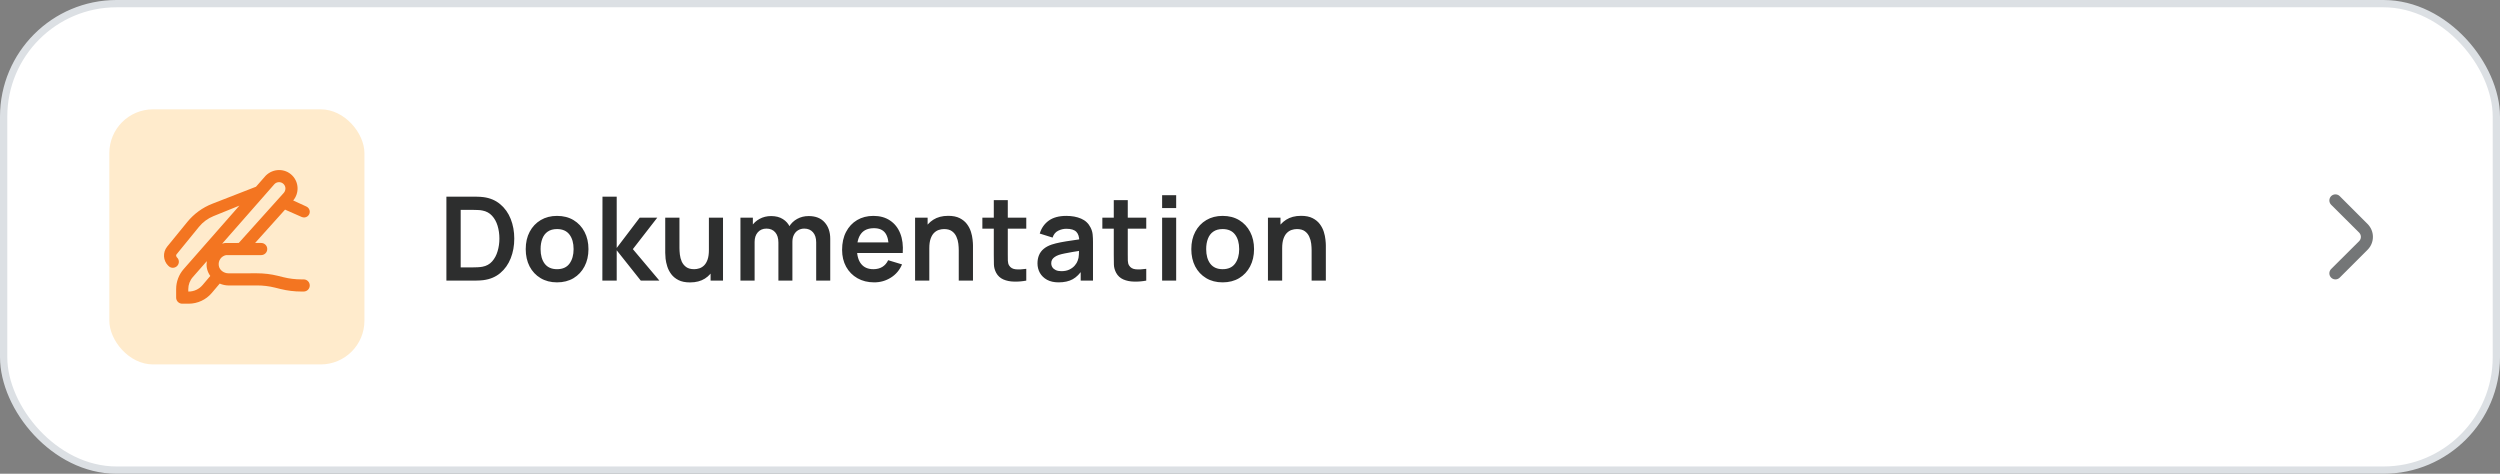 <svg width="343" height="65" viewBox="0 0 343 65" fill="none" xmlns="http://www.w3.org/2000/svg">
<rect x="0" y="0" width="343" height="65" fill="#808080" stroke="none"/>
<rect x="0.5" y="0.5" width="342" height="64" rx="15.5" fill="white"/>
<rect x="0.5" y="0.5" width="342" height="64" rx="15.5" stroke="#DCE0E4"/>
<rect x="15" y="15" width="35" height="35" rx="6" fill="#FFEBCC"/>
<g clip-path="url(#clip0_1_5684)">
<path d="M41.671 38.334L41.358 38.332H41.349C40.517 38.332 39.688 38.231 38.882 38.032L38.131 37.845C37.193 37.614 36.227 37.496 35.262 37.496H35.251L31.367 37.5H31.365C30.698 37.5 30.12 37.054 30.02 36.463C29.962 36.117 30.04 35.774 30.242 35.498C30.434 35.234 30.713 35.059 31.032 35H35.834C36.294 35 36.667 34.628 36.667 34.167C36.667 33.706 36.294 33.334 35.834 33.334H34.999L39.109 28.761L41.398 29.77C41.917 29.999 42.501 29.619 42.501 29.052C42.501 28.745 42.322 28.466 42.043 28.339L40.227 27.504C41.068 26.504 41.028 25.011 40.088 24.07C39.095 23.077 37.479 23.077 36.448 24.109L35.123 25.619L29.132 27.953C27.79 28.475 26.607 29.337 25.697 30.453L22.927 33.849C22.302 34.629 22.37 35.756 23.082 36.458C23.087 36.462 23.092 36.461 23.096 36.464C23.248 36.632 23.462 36.741 23.707 36.741C24.168 36.741 24.541 36.368 24.541 35.908C24.541 35.652 24.418 35.431 24.237 35.278C24.242 35.275 24.252 35.269 24.252 35.269C24.148 35.167 24.137 35.003 24.219 34.9L27.298 31.124C27.83 30.472 28.517 29.964 29.297 29.649L32.846 28.21L25.202 36.916C24.534 37.677 24.167 38.654 24.167 39.665V40.834C24.167 41.294 24.54 41.667 25 41.667H25.878C27.107 41.667 28.266 41.129 29.058 40.192L30.146 38.907C30.523 39.069 30.933 39.166 31.363 39.166H31.368L35.252 39.162C36.095 39.162 36.92 39.262 37.729 39.462L38.48 39.649C39.417 39.88 40.383 39.998 41.343 39.998H41.354L41.662 39.999H41.666C42.124 39.999 42.497 39.629 42.499 39.17C42.502 38.71 42.131 38.335 41.67 38.333L41.671 38.334ZM37.663 25.249C38.006 24.905 38.565 24.905 38.908 25.249C39.252 25.592 39.252 26.151 38.877 26.527L32.757 33.334C32.757 33.334 30.885 33.336 30.846 33.342C30.719 33.36 30.599 33.399 30.477 33.433L37.663 25.249ZM27.787 39.115C27.312 39.678 26.616 40 25.878 40H25.833V39.665C25.833 39.058 26.054 38.472 26.455 38.016L28.377 35.828C28.334 36.128 28.324 36.434 28.377 36.742C28.446 37.154 28.617 37.529 28.85 37.861L27.788 39.117L27.787 39.115Z" fill="#F37521"/>
</g>
<path d="M61.246 38.5V26.98H64.918C65.014 26.98 65.203 26.983 65.486 26.988C65.774 26.993 66.051 27.012 66.318 27.044C67.23 27.161 68.001 27.487 68.63 28.02C69.265 28.548 69.745 29.223 70.07 30.044C70.395 30.865 70.558 31.764 70.558 32.74C70.558 33.716 70.395 34.615 70.07 35.436C69.745 36.257 69.265 36.935 68.63 37.468C68.001 37.996 67.23 38.319 66.318 38.436C66.057 38.468 65.782 38.487 65.494 38.492C65.206 38.497 65.014 38.5 64.918 38.5H61.246ZM63.206 36.684H64.918C65.078 36.684 65.281 36.679 65.526 36.668C65.777 36.657 65.998 36.633 66.19 36.596C66.734 36.495 67.177 36.252 67.518 35.868C67.859 35.484 68.11 35.017 68.27 34.468C68.435 33.919 68.518 33.343 68.518 32.74C68.518 32.116 68.435 31.529 68.27 30.98C68.105 30.431 67.849 29.969 67.502 29.596C67.161 29.223 66.723 28.985 66.19 28.884C65.998 28.841 65.777 28.817 65.526 28.812C65.281 28.801 65.078 28.796 64.918 28.796H63.206V36.684ZM76.425 38.74C75.561 38.74 74.806 38.545 74.161 38.156C73.516 37.767 73.014 37.231 72.657 36.548C72.305 35.86 72.129 35.071 72.129 34.18C72.129 33.273 72.31 32.479 72.673 31.796C73.036 31.113 73.54 30.58 74.185 30.196C74.83 29.812 75.577 29.62 76.425 29.62C77.294 29.62 78.052 29.815 78.697 30.204C79.342 30.593 79.844 31.132 80.201 31.82C80.558 32.503 80.737 33.289 80.737 34.18C80.737 35.076 80.556 35.868 80.193 36.556C79.836 37.239 79.334 37.775 78.689 38.164C78.044 38.548 77.289 38.74 76.425 38.74ZM76.425 36.932C77.193 36.932 77.764 36.676 78.137 36.164C78.51 35.652 78.697 34.991 78.697 34.18C78.697 33.343 78.508 32.676 78.129 32.18C77.75 31.679 77.182 31.428 76.425 31.428C75.908 31.428 75.481 31.545 75.145 31.78C74.814 32.009 74.569 32.332 74.409 32.748C74.249 33.159 74.169 33.636 74.169 34.18C74.169 35.017 74.358 35.687 74.737 36.188C75.121 36.684 75.684 36.932 76.425 36.932ZM82.644 38.5L82.66 26.98H84.612V34.02L87.772 29.86H90.18L86.828 34.18L90.468 38.5H87.916L84.612 34.34V38.5H82.644ZM94.669 38.748C94.029 38.748 93.501 38.641 93.085 38.428C92.669 38.215 92.338 37.943 92.093 37.612C91.848 37.281 91.666 36.929 91.549 36.556C91.432 36.183 91.354 35.831 91.317 35.5C91.285 35.164 91.269 34.892 91.269 34.684V29.86H93.221V34.02C93.221 34.287 93.24 34.588 93.277 34.924C93.314 35.255 93.4 35.575 93.533 35.884C93.672 36.188 93.874 36.439 94.141 36.636C94.413 36.833 94.778 36.932 95.237 36.932C95.482 36.932 95.725 36.892 95.965 36.812C96.205 36.732 96.421 36.596 96.613 36.404C96.81 36.207 96.968 35.937 97.085 35.596C97.202 35.255 97.261 34.823 97.261 34.3L98.405 34.788C98.405 35.524 98.261 36.191 97.973 36.788C97.69 37.385 97.272 37.863 96.717 38.22C96.162 38.572 95.48 38.748 94.669 38.748ZM97.493 38.5V35.82H97.261V29.86H99.197V38.5H97.493ZM111.981 38.5V33.252C111.981 32.66 111.834 32.199 111.541 31.868C111.247 31.532 110.85 31.364 110.349 31.364C110.039 31.364 109.762 31.436 109.517 31.58C109.271 31.719 109.077 31.927 108.933 32.204C108.789 32.476 108.717 32.801 108.717 33.18L107.861 32.676C107.855 32.079 107.989 31.553 108.261 31.1C108.538 30.641 108.911 30.284 109.381 30.028C109.85 29.772 110.373 29.644 110.949 29.644C111.903 29.644 112.634 29.932 113.141 30.508C113.653 31.079 113.909 31.831 113.909 32.764V38.5H111.981ZM101.589 38.5V29.86H103.293V32.54H103.533V38.5H101.589ZM106.797 38.5V33.276C106.797 32.673 106.65 32.204 106.357 31.868C106.063 31.532 105.663 31.364 105.157 31.364C104.666 31.364 104.271 31.532 103.973 31.868C103.679 32.204 103.533 32.641 103.533 33.18L102.669 32.604C102.669 32.044 102.807 31.54 103.085 31.092C103.362 30.644 103.735 30.292 104.205 30.036C104.679 29.775 105.21 29.644 105.797 29.644C106.442 29.644 106.981 29.783 107.413 30.06C107.85 30.332 108.175 30.705 108.389 31.18C108.607 31.649 108.717 32.18 108.717 32.772V38.5H106.797ZM119.943 38.74C119.068 38.74 118.3 38.551 117.639 38.172C116.977 37.793 116.46 37.268 116.087 36.596C115.719 35.924 115.535 35.151 115.535 34.276C115.535 33.332 115.716 32.513 116.079 31.82C116.441 31.121 116.945 30.58 117.591 30.196C118.236 29.812 118.983 29.62 119.831 29.62C120.727 29.62 121.487 29.831 122.111 30.252C122.74 30.668 123.207 31.257 123.511 32.02C123.815 32.783 123.929 33.681 123.855 34.716H121.943V34.012C121.937 33.073 121.772 32.388 121.447 31.956C121.121 31.524 120.609 31.308 119.911 31.308C119.121 31.308 118.535 31.553 118.151 32.044C117.767 32.529 117.575 33.241 117.575 34.18C117.575 35.055 117.767 35.732 118.151 36.212C118.535 36.692 119.095 36.932 119.831 36.932C120.305 36.932 120.713 36.828 121.055 36.62C121.401 36.407 121.668 36.1 121.855 35.7L123.759 36.276C123.428 37.055 122.916 37.66 122.223 38.092C121.535 38.524 120.775 38.74 119.943 38.74ZM116.967 34.716V33.26H122.911V34.716H116.967ZM131.541 38.5V34.34C131.541 34.068 131.523 33.767 131.485 33.436C131.448 33.105 131.36 32.788 131.221 32.484C131.088 32.175 130.885 31.921 130.613 31.724C130.347 31.527 129.984 31.428 129.525 31.428C129.28 31.428 129.037 31.468 128.797 31.548C128.557 31.628 128.339 31.767 128.141 31.964C127.949 32.156 127.795 32.423 127.677 32.764C127.56 33.1 127.501 33.532 127.501 34.06L126.357 33.572C126.357 32.836 126.499 32.169 126.781 31.572C127.069 30.975 127.491 30.5 128.045 30.148C128.6 29.791 129.283 29.612 130.093 29.612C130.733 29.612 131.261 29.719 131.677 29.932C132.093 30.145 132.424 30.417 132.669 30.748C132.915 31.079 133.096 31.431 133.213 31.804C133.331 32.177 133.405 32.532 133.437 32.868C133.475 33.199 133.493 33.468 133.493 33.676V38.5H131.541ZM125.549 38.5V29.86H127.269V32.54H127.501V38.5H125.549ZM140.805 38.5C140.234 38.607 139.674 38.652 139.125 38.636C138.581 38.625 138.093 38.527 137.661 38.34C137.229 38.148 136.901 37.847 136.677 37.436C136.48 37.063 136.376 36.681 136.365 36.292C136.354 35.903 136.349 35.463 136.349 34.972V27.46H138.269V34.86C138.269 35.207 138.272 35.511 138.277 35.772C138.288 36.033 138.344 36.247 138.445 36.412C138.637 36.732 138.944 36.911 139.365 36.948C139.786 36.985 140.266 36.964 140.805 36.884V38.5ZM134.781 31.372V29.86H140.805V31.372H134.781ZM145.239 38.74C144.615 38.74 144.087 38.623 143.655 38.388C143.223 38.148 142.895 37.831 142.671 37.436C142.452 37.041 142.343 36.607 142.343 36.132C142.343 35.716 142.412 35.343 142.551 35.012C142.689 34.676 142.903 34.388 143.191 34.148C143.479 33.903 143.852 33.703 144.311 33.548C144.657 33.436 145.063 33.335 145.527 33.244C145.996 33.153 146.503 33.071 147.047 32.996C147.596 32.916 148.169 32.831 148.767 32.74L148.079 33.132C148.084 32.535 147.951 32.095 147.679 31.812C147.407 31.529 146.948 31.388 146.303 31.388C145.913 31.388 145.537 31.479 145.175 31.66C144.812 31.841 144.559 32.153 144.415 32.596L142.655 32.044C142.868 31.313 143.273 30.727 143.871 30.284C144.473 29.841 145.284 29.62 146.303 29.62C147.071 29.62 147.745 29.745 148.327 29.996C148.913 30.247 149.348 30.657 149.631 31.228C149.785 31.532 149.879 31.844 149.911 32.164C149.943 32.479 149.959 32.823 149.959 33.196V38.5H148.271V36.628L148.551 36.932C148.161 37.556 147.705 38.015 147.183 38.308C146.665 38.596 146.017 38.74 145.239 38.74ZM145.623 37.204C146.06 37.204 146.433 37.127 146.743 36.972C147.052 36.817 147.297 36.628 147.479 36.404C147.665 36.18 147.791 35.969 147.855 35.772C147.956 35.527 148.012 35.247 148.023 34.932C148.039 34.612 148.047 34.353 148.047 34.156L148.639 34.332C148.057 34.423 147.559 34.503 147.143 34.572C146.727 34.641 146.369 34.708 146.071 34.772C145.772 34.831 145.508 34.897 145.279 34.972C145.055 35.052 144.865 35.145 144.711 35.252C144.556 35.359 144.436 35.481 144.351 35.62C144.271 35.759 144.231 35.921 144.231 36.108C144.231 36.321 144.284 36.511 144.391 36.676C144.497 36.836 144.652 36.964 144.855 37.06C145.063 37.156 145.319 37.204 145.623 37.204ZM157.266 38.5C156.695 38.607 156.135 38.652 155.586 38.636C155.042 38.625 154.554 38.527 154.122 38.34C153.69 38.148 153.362 37.847 153.138 37.436C152.94 37.063 152.836 36.681 152.826 36.292C152.815 35.903 152.81 35.463 152.81 34.972V27.46H154.73V34.86C154.73 35.207 154.732 35.511 154.738 35.772C154.748 36.033 154.804 36.247 154.906 36.412C155.098 36.732 155.404 36.911 155.826 36.948C156.247 36.985 156.727 36.964 157.266 36.884V38.5ZM151.242 31.372V29.86H157.266V31.372H151.242ZM159.443 28.548V26.78H161.371V28.548H159.443ZM159.443 38.5V29.86H161.371V38.5H159.443ZM167.744 38.74C166.88 38.74 166.125 38.545 165.48 38.156C164.834 37.767 164.333 37.231 163.976 36.548C163.624 35.86 163.448 35.071 163.448 34.18C163.448 33.273 163.629 32.479 163.992 31.796C164.354 31.113 164.858 30.58 165.504 30.196C166.149 29.812 166.896 29.62 167.744 29.62C168.613 29.62 169.37 29.815 170.016 30.204C170.661 30.593 171.162 31.132 171.52 31.82C171.877 32.503 172.056 33.289 172.056 34.18C172.056 35.076 171.874 35.868 171.512 36.556C171.154 37.239 170.653 37.775 170.008 38.164C169.362 38.548 168.608 38.74 167.744 38.74ZM167.744 36.932C168.512 36.932 169.082 36.676 169.456 36.164C169.829 35.652 170.016 34.991 170.016 34.18C170.016 33.343 169.826 32.676 169.448 32.18C169.069 31.679 168.501 31.428 167.744 31.428C167.226 31.428 166.8 31.545 166.464 31.78C166.133 32.009 165.888 32.332 165.728 32.748C165.568 33.159 165.488 33.636 165.488 34.18C165.488 35.017 165.677 35.687 166.056 36.188C166.44 36.684 167.002 36.932 167.744 36.932ZM179.954 38.5V34.34C179.954 34.068 179.936 33.767 179.898 33.436C179.861 33.105 179.773 32.788 179.634 32.484C179.501 32.175 179.298 31.921 179.026 31.724C178.76 31.527 178.397 31.428 177.938 31.428C177.693 31.428 177.45 31.468 177.21 31.548C176.97 31.628 176.752 31.767 176.554 31.964C176.362 32.156 176.208 32.423 176.09 32.764C175.973 33.1 175.914 33.532 175.914 34.06L174.77 33.572C174.77 32.836 174.912 32.169 175.194 31.572C175.482 30.975 175.904 30.5 176.458 30.148C177.013 29.791 177.696 29.612 178.506 29.612C179.146 29.612 179.674 29.719 180.09 29.932C180.506 30.145 180.837 30.417 181.082 30.748C181.328 31.079 181.509 31.431 181.626 31.804C181.744 32.177 181.818 32.532 181.85 32.868C181.888 33.199 181.906 33.468 181.906 33.676V38.5H179.954ZM173.962 38.5V29.86H175.682V32.54H175.914V38.5H173.962Z" fill="#2D2E2E"/>
<path d="M324.833 30.733L321.008 26.908C320.852 26.753 320.641 26.666 320.421 26.666C320.201 26.666 319.99 26.753 319.833 26.908C319.755 26.986 319.693 27.078 319.651 27.18C319.609 27.281 319.587 27.39 319.587 27.5C319.587 27.61 319.609 27.719 319.651 27.82C319.693 27.922 319.755 28.014 319.833 28.092L323.667 31.908C323.745 31.986 323.807 32.078 323.849 32.179C323.891 32.281 323.913 32.39 323.913 32.5C323.913 32.61 323.891 32.719 323.849 32.821C323.807 32.922 323.745 33.014 323.667 33.092L319.833 36.908C319.676 37.064 319.588 37.276 319.587 37.497C319.586 37.718 319.673 37.931 319.829 38.087C319.985 38.244 320.197 38.333 320.418 38.334C320.639 38.335 320.851 38.248 321.008 38.092L324.833 34.267C325.302 33.798 325.565 33.163 325.565 32.5C325.565 31.837 325.302 31.202 324.833 30.733Z" fill="#747677"/>
<defs>
<clipPath id="clip0_1_5684">
<rect width="20" height="20" fill="white" transform="translate(22.5 22.5)"/>
</clipPath>
</defs>
</svg>
